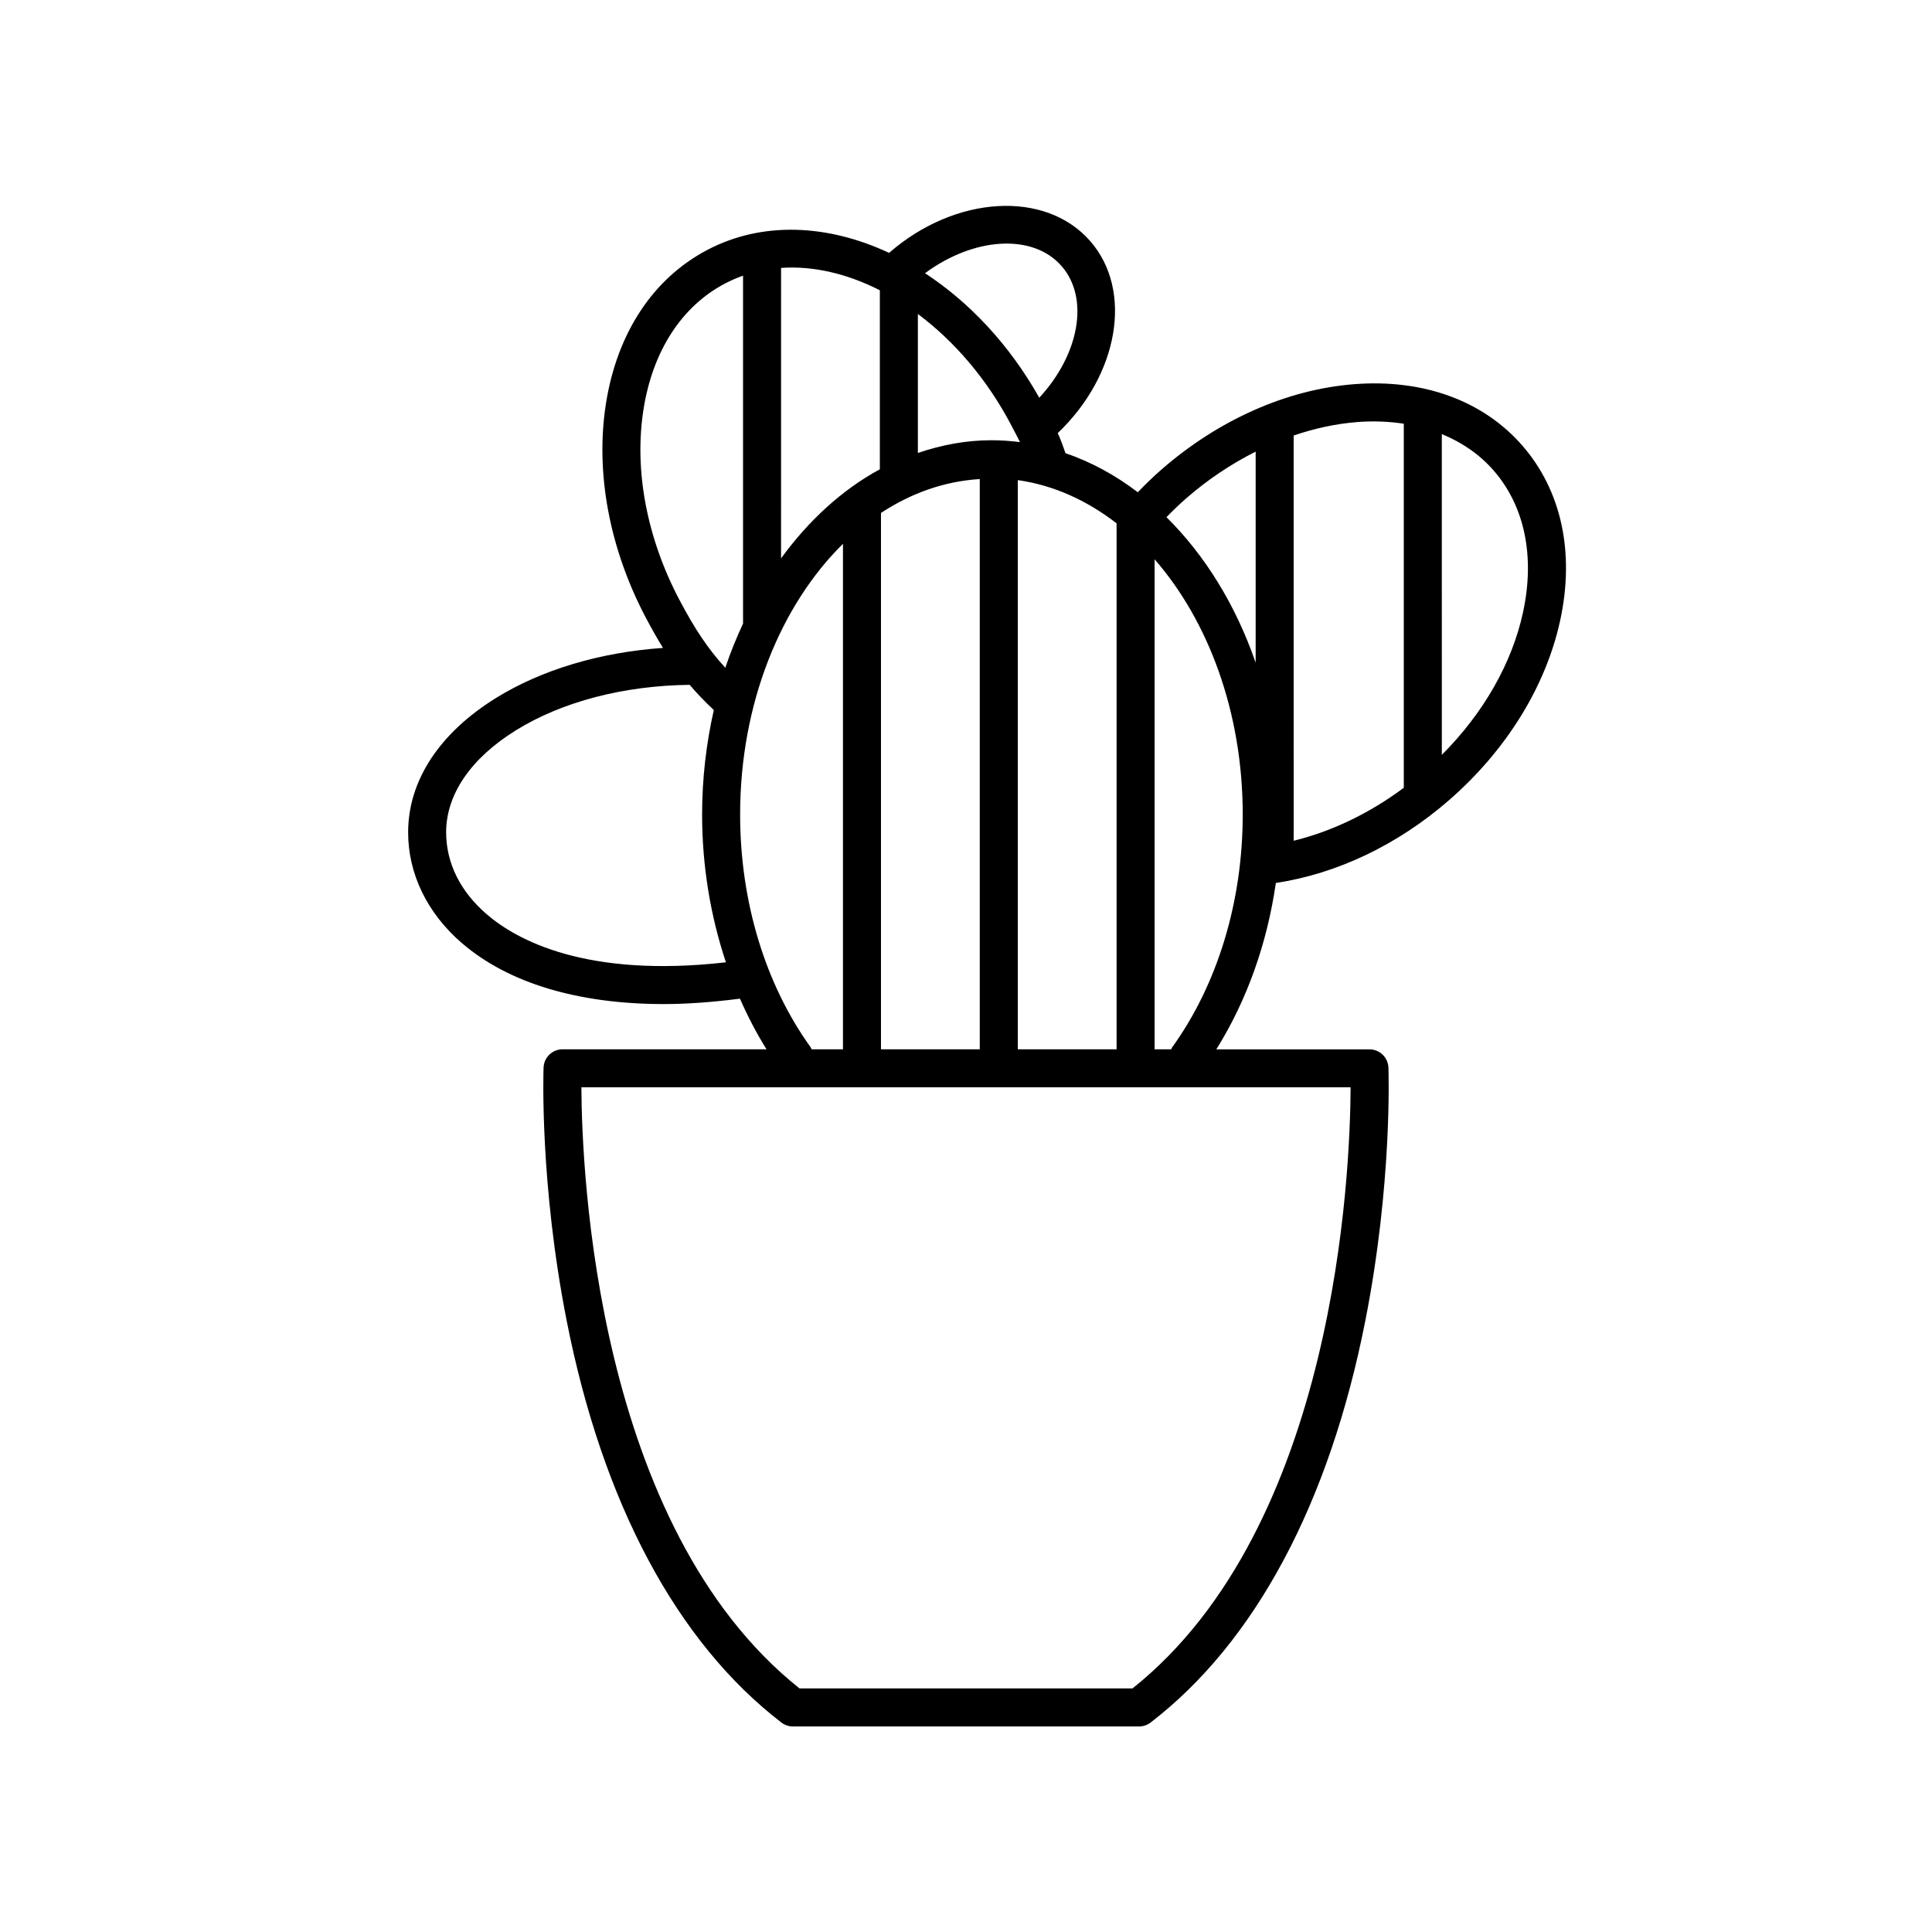 <?xml version="1.0" encoding="UTF-8"?>
<!-- The Best Svg Icon site in the world: iconSvg.co, Visit us! https://iconsvg.co -->
<svg fill="#000000" width="800px" height="800px" version="1.1" viewBox="144 144 512 512" xmlns="http://www.w3.org/2000/svg">
 <path d="m266.36 393.89c12.34 10.668 30.906 16.199 53.57 16.199 6.387 0 13.168-0.543 20.164-1.43 2.059 4.688 4.394 9.176 7.047 13.422l-54.059-0.004c-2.711 0-4.934 2.148-5.031 4.856-0.043 1.238-1.012 30.777 6.109 66.992 9.52 48.402 29.199 85.25 56.91 106.56 0.879 0.676 1.957 1.043 3.07 1.043h91.719c1.113 0 2.188-0.367 3.07-1.043 27.711-21.309 47.391-58.156 56.91-106.55 7.125-36.215 6.156-65.754 6.109-66.992-0.098-2.707-2.32-4.856-5.031-4.856h-40.578c8.051-12.883 13.461-27.984 15.773-44.098 16.133-2.402 32.324-10.086 45.992-22.016 15.152-13.227 25.578-30.117 29.363-47.57 3.902-17.992 0.324-34.453-10.066-46.355-10.387-11.902-26.277-17.668-44.57-16.23-17.801 1.391-35.945 9.441-51.094 22.668-2.168 1.891-4.223 3.906-6.215 5.961-5.934-4.527-12.363-8.023-19.176-10.359-0.699-2.106-1.328-3.754-2.027-5.32 16.121-15.348 20.074-37.77 8.574-50.902-11.867-13.559-35.754-12.129-53.277 3.148-16.219-7.586-33.57-8.453-48.172-0.781-14.387 7.559-23.926 22.031-26.867 40.75-2.856 18.168 0.879 38.273 10.523 56.617 1.574 2.996 3.086 5.656 4.598 8.105-16.641 1.16-32.117 5.75-44.258 13.27-14.977 9.273-23.246 21.883-23.281 35.512-0.031 11.02 5.012 21.465 14.199 29.41zm92.523 27.727c-12.082-16.754-18.742-38.688-18.742-61.762 0-29.43 10.766-55.496 27.254-71.734v133.96h-8.301c-0.09-0.148-0.109-0.32-0.211-0.461zm81.023-138.93v139.39h-26.18v-150.84c9.461 1.328 18.309 5.371 26.18 11.449zm-36.258 139.39h-26.18v-142.14c7.969-5.25 16.816-8.402 26.18-8.98zm40.473 169.37h-88.246c-53.91-42.926-57.688-136.89-57.801-159.3h203.85c-0.098 22.402-3.84 116.33-57.801 159.3zm5.859-169.37v-129.86c14.27 16.355 23.355 40.586 23.355 67.637 0 23.074-6.656 45.008-18.742 61.762-0.102 0.145-0.121 0.312-0.211 0.461zm89.832-153.41c8.242 9.441 11.012 22.793 7.805 37.598-2.926 13.527-10.5 26.746-21.52 37.781l-0.004-85.012c5.344 2.191 10.012 5.391 13.719 9.633zm-36.203-12.812c4.356-0.344 8.488-0.156 12.41 0.43v96.48c-9.086 6.785-19.086 11.562-29.18 14.039l-0.004-107.39c5.559-1.891 11.191-3.117 16.773-3.555zm-45.254 20.211c5.746-5.016 11.969-9.141 18.406-12.383v55.945c-5.273-15.301-13.461-28.52-23.641-38.57 1.68-1.719 3.41-3.402 5.234-4.992zm-51.617-15.398c-6.746 0-13.258 1.246-19.492 3.371v-36.828c9.594 7.16 18.281 17.176 24.738 29.457l0.289 0.555c0.836 1.59 1.48 2.82 2.035 3.941-2.492-0.316-5.016-0.496-7.57-0.496zm18.574-46.176c7.477 8.543 4.691 23.48-5.894 34.91-7.926-14.086-18.547-25.332-30.281-32.996 12.887-9.543 28.527-10.641 36.176-1.914zm-48.145 6.43v47.438c-9.988 5.422-18.859 13.559-26.18 23.609l0.004-76.973c8.531-0.59 17.523 1.527 26.176 5.926zm-62.641 31.609c2.434-15.492 10.105-27.352 21.598-33.391 1.559-0.82 3.156-1.508 4.789-2.086v92.195c-1.738 3.769-3.348 7.644-4.695 11.715-4.484-4.859-8.082-10.23-12.207-18.066-8.633-16.434-12.004-34.324-9.484-50.367zm-33.785 84.996c12.281-7.606 28.578-11.836 46.027-12.039 1.961 2.305 4.055 4.492 6.398 6.672-1.984 8.801-3.102 18.074-3.102 27.691 0 13.641 2.223 26.91 6.312 39.172-37.195 4.234-55.617-6.008-63.422-12.762-7.035-6.082-10.742-13.605-10.723-21.766 0.023-10.012 6.598-19.594 18.508-26.969z"/>
</svg>